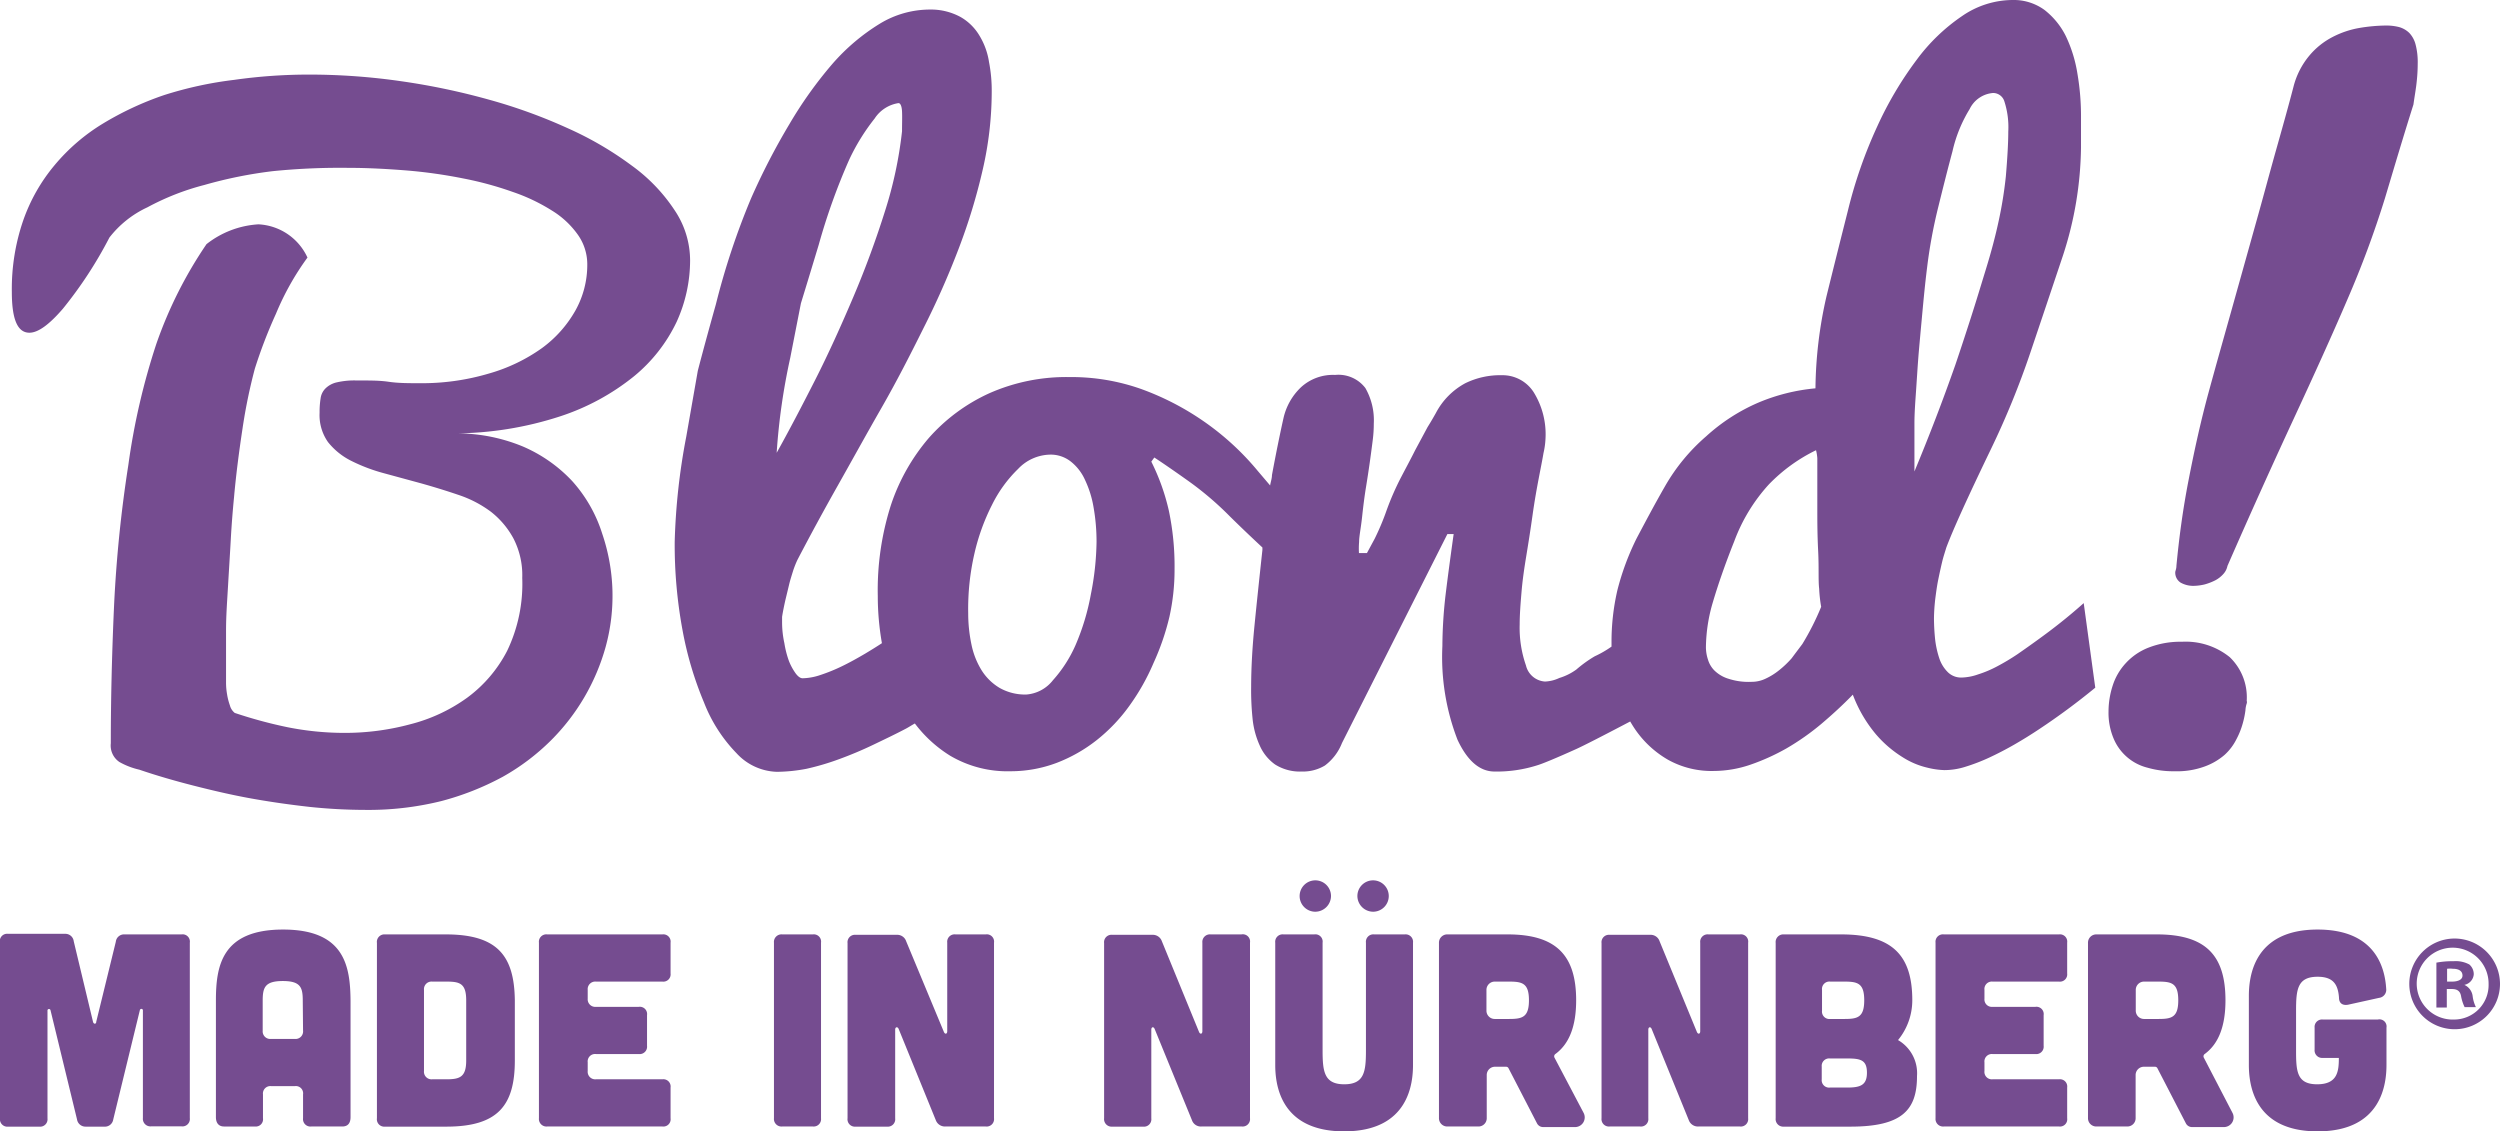 <svg xmlns="http://www.w3.org/2000/svg" width="175.3" height="79.33" viewBox="0 0 175.3 79.33"><defs><style>.cls-1{fill:#754c90;}</style></defs><g id="Ebene_2" data-name="Ebene 2"><g id="Ebene_1-2" data-name="Ebene 1"><path class="cls-1" d="M35.25,54.47a15.59,15.59,0,0,0,3.37-2.54,14.89,14.89,0,0,0,3.85-6.58,13.51,13.51,0,0,0-.24-7.92,10,10,0,0,0-2.11-3.7,10.29,10.29,0,0,0-3.5-2.44,12.16,12.16,0,0,0-4.87-.9,24.21,24.21,0,0,0,7.54-1.2,16.27,16.27,0,0,0,5.16-2.8,11.08,11.08,0,0,0,3-3.83,10.42,10.42,0,0,0,.94-4.29,6.32,6.32,0,0,0-1.08-3.52,12,12,0,0,0-3-3.13A23.65,23.65,0,0,0,39.83,9a37.1,37.1,0,0,0-5.5-2,48.14,48.14,0,0,0-6.17-1.3,45,45,0,0,0-6.41-.47,37.27,37.27,0,0,0-5.33.37A26.54,26.54,0,0,0,11.5,6.67a21.89,21.89,0,0,0-4.29,2,13.58,13.58,0,0,0-3.38,2.91,12.38,12.38,0,0,0-2.21,3.9,14.75,14.75,0,0,0-.79,5c0,1.91.4,2.85,1.23,2.85.61,0,1.38-.56,2.34-1.67a29.12,29.12,0,0,0,3.27-5,7.19,7.19,0,0,1,2.66-2.12,17.66,17.66,0,0,1,4-1.57A30.75,30.75,0,0,1,19.14,12a47.18,47.18,0,0,1,5.29-.23c1.4,0,2.8.08,4.17.19a34.87,34.87,0,0,1,3.92.56,23.81,23.81,0,0,1,3.44.94,13,13,0,0,1,2.75,1.31,6.17,6.17,0,0,1,1.81,1.69,3.59,3.59,0,0,1,.66,2.08,6.56,6.56,0,0,1-.83,3.23A8.33,8.33,0,0,1,38,24.41a12.07,12.07,0,0,1-3.71,1.78,16.49,16.49,0,0,1-4.88.68c-.77,0-1.48,0-2.16-.1s-1.4-.09-2.21-.09a5.47,5.47,0,0,0-1.42.13,1.64,1.64,0,0,0-.79.42,1.2,1.2,0,0,0-.35.71,6,6,0,0,0-.07,1A3.28,3.28,0,0,0,23,31a4.84,4.84,0,0,0,1.62,1.31,12,12,0,0,0,2.29.87l2.61.71c.89.25,1.77.52,2.62.81a8,8,0,0,1,2.29,1.19A6,6,0,0,1,36,37.75a5.62,5.62,0,0,1,.62,2.77,10.84,10.84,0,0,1-1.06,5.12,9.46,9.46,0,0,1-2.81,3.29,11.76,11.76,0,0,1-4,1.86,17.6,17.6,0,0,1-4.65.6,20.36,20.36,0,0,1-3.95-.4,32,32,0,0,1-3.69-1,1,1,0,0,1-.34-.53,4.34,4.34,0,0,1-.2-.79,4.81,4.81,0,0,1-.07-.83v-.63c0-.95,0-1.95,0-3s.08-2.09.14-3.13.13-2.12.19-3.21.14-2.08.23-3c.14-1.58.35-3.2.6-4.85a38,38,0,0,1,.86-4.17A34.38,34.38,0,0,1,19.35,22a19,19,0,0,1,2.21-3.94,4,4,0,0,0-3.44-2.33,6.51,6.51,0,0,0-3.64,1.39,29.72,29.72,0,0,0-3.52,7A47.85,47.85,0,0,0,9,32.6a91.9,91.9,0,0,0-1,9.83c-.15,3.3-.23,6.54-.23,9.69a1.39,1.39,0,0,0,.6,1.31,5.17,5.17,0,0,0,1.4.54c1.17.4,2.44.77,3.77,1.11s2.69.66,4.08.91,2.75.44,4.09.59a38.17,38.17,0,0,0,3.87.21,21.2,21.2,0,0,0,5.33-.61A19.25,19.25,0,0,0,35.25,54.47Z"/><path class="cls-1" d="M137.8,53.77a13.24,13.24,0,0,0,1.69-.65c.58-.27,1.18-.58,1.77-.92s1.17-.7,1.71-1.06a47.53,47.53,0,0,0,3.95-2.92l-.81-5.93c-1.12,1-2.19,1.83-3.23,2.58q-.69.5-1.41,1a15.64,15.64,0,0,1-1.42.85,7.86,7.86,0,0,1-1.35.57,3.7,3.7,0,0,1-1.17.22,1.32,1.32,0,0,1-.92-.35,2.45,2.45,0,0,1-.6-.92,6.68,6.68,0,0,1-.31-1.33,14.92,14.92,0,0,1-.09-1.56A13.1,13.1,0,0,1,135.7,42c.06-.46.12-.92.21-1.36s.18-.85.27-1.23.2-.69.29-1q.67-1.81,3.14-6.93a58.7,58.7,0,0,0,2.75-6.73q1.15-3.41,2.31-6.88a25.2,25.2,0,0,0,1.25-7.52c0-.7,0-1.39,0-2.06a17.61,17.61,0,0,0-.25-3.12,9.58,9.58,0,0,0-.82-2.65,5.33,5.33,0,0,0-1.5-1.83A3.67,3.67,0,0,0,141.11,0a6.29,6.29,0,0,0-3.52,1.12,13.1,13.1,0,0,0-3.19,3.07,25.14,25.14,0,0,0-2.77,4.68,32.43,32.43,0,0,0-2.06,5.92q-.81,3.2-1.5,6a30,30,0,0,0-.77,6.44,13.41,13.41,0,0,0-4,1,13.15,13.15,0,0,0-3.67,2.37,13.42,13.42,0,0,0-2.87,3.48c-.73,1.27-1.38,2.5-2,3.67a18.16,18.16,0,0,0-1.35,3.64A16,16,0,0,0,113,45.1c0,.08,0,.16,0,.24a7.31,7.31,0,0,1-1.18.68,8.82,8.82,0,0,0-1.29.93,4,4,0,0,1-1.19.59,2.59,2.59,0,0,1-1,.25A1.47,1.47,0,0,1,107,46.66a8,8,0,0,1-.44-2.87c0-.69.06-1.46.13-2.29s.19-1.65.33-2.5.29-1.79.44-2.86.31-1.94.44-2.62.25-1.27.33-1.75a5.5,5.5,0,0,0,.14-1,5.59,5.59,0,0,0-.83-3.27,2.59,2.59,0,0,0-2.23-1.19,5.56,5.56,0,0,0-2.56.56,5,5,0,0,0-2.06,2.08c-.13.23-.32.57-.59,1l-.87,1.62c-.31.62-.65,1.25-1,1.92a19.23,19.23,0,0,0-1,2.29,17.49,17.49,0,0,1-.84,2l-.54,1h-.56A5.69,5.69,0,0,1,95.3,38c0-.38.13-1,.21-1.75s.17-1.46.27-2.07.19-1.2.27-1.77.15-1.1.21-1.58a8.84,8.84,0,0,0,.07-1.13,4.54,4.54,0,0,0-.59-2.49,2.37,2.37,0,0,0-2.12-.92,3.31,3.31,0,0,0-2.4.87A4.29,4.29,0,0,0,90,29.31c-.25,1.12-.52,2.44-.81,4,0,.24-.09.48-.13.73l-.85-1a18.87,18.87,0,0,0-3.81-3.5A19.1,19.1,0,0,0,80,27.27a14.67,14.67,0,0,0-5-.83,13.35,13.35,0,0,0-5.64,1.14,12.62,12.62,0,0,0-4.23,3.13,14,14,0,0,0-2.65,4.68,19.6,19.6,0,0,0-.93,6.4,19.21,19.21,0,0,0,.29,3.31c-.38.25-.77.49-1.17.73-.56.33-1.12.64-1.64.89a12.16,12.16,0,0,1-1.5.61,4.11,4.11,0,0,1-1.25.23q-.23,0-.48-.33a4,4,0,0,1-.48-.88A6.81,6.81,0,0,1,55,45.1a6.91,6.91,0,0,1-.16-1.44v-.41c.06-.38.14-.77.23-1.17L55.33,41c.08-.34.19-.67.29-1a6.93,6.93,0,0,1,.29-.73c.88-1.69,1.83-3.44,2.84-5.23s2-3.59,3.06-5.44,2-3.69,2.93-5.56a58.37,58.37,0,0,0,2.48-5.6,41.35,41.35,0,0,0,1.69-5.55,24.48,24.48,0,0,0,.63-5.43,10.49,10.49,0,0,0-.19-2.11,5,5,0,0,0-.67-1.85,3.63,3.63,0,0,0-1.33-1.31A4.33,4.33,0,0,0,65.2.67a6.76,6.76,0,0,0-3.52,1,14.34,14.34,0,0,0-3.33,2.83,28.93,28.93,0,0,0-3,4.21,47.12,47.12,0,0,0-2.69,5.21,51.45,51.45,0,0,0-2.46,7.41C49.33,24.43,48.93,26,48.93,26l-.81,4.62A45.06,45.06,0,0,0,47.31,38a32.86,32.86,0,0,0,.54,6.14,24.51,24.51,0,0,0,1.52,5.13,10.6,10.6,0,0,0,2.27,3.54,4,4,0,0,0,2.83,1.31,11.54,11.54,0,0,0,2.07-.21,18,18,0,0,0,2.33-.69c.79-.29,1.58-.62,2.37-1s1.53-.73,2.27-1.12c.21-.11.42-.25.64-.37A9.08,9.08,0,0,0,66.64,53a7.92,7.92,0,0,0,4.23,1.08,9.16,9.16,0,0,0,3.23-.59,10.71,10.71,0,0,0,2.81-1.6,11.93,11.93,0,0,0,2.29-2.41,15.43,15.43,0,0,0,1.69-3A17.35,17.35,0,0,0,82,43.25a15.18,15.18,0,0,0,.36-3.34,18.94,18.94,0,0,0-.4-4.1,15.15,15.15,0,0,0-1.23-3.44l.21-.29c.67.44,1.48,1,2.42,1.67a22.18,22.18,0,0,1,2.87,2.45c.8.79,1.56,1.51,2.29,2.19,0,0,0,.11,0,.17-.21,1.94-.4,3.73-.56,5.35s-.23,3.06-.23,4.29a19.39,19.39,0,0,0,.1,2.19,6,6,0,0,0,.5,1.88,3.21,3.21,0,0,0,1.07,1.33,3.25,3.25,0,0,0,1.87.5,3,3,0,0,0,1.63-.42A3.61,3.61,0,0,0,94.1,52.1l7.39-14.65h.44c-.21,1.5-.4,2.9-.56,4.21a32.2,32.2,0,0,0-.23,3.65,16.08,16.08,0,0,0,1.06,6.56c.69,1.48,1.56,2.23,2.6,2.23a9.35,9.35,0,0,0,3-.44c.34-.1,1.27-.48,2.73-1.14.53-.24,1.8-.89,3.78-1.93.14.24.29.48.45.7a7.06,7.06,0,0,0,2.23,2,6.27,6.27,0,0,0,3.18.77,8,8,0,0,0,2.57-.44,15,15,0,0,0,2.54-1.15,17.4,17.4,0,0,0,2.42-1.7c.77-.65,1.52-1.34,2.22-2.06a9.51,9.51,0,0,0,1.63,2.79,8.06,8.06,0,0,0,1.87,1.6,5.55,5.55,0,0,0,1.73.73,5.63,5.63,0,0,0,1.19.17A4.89,4.89,0,0,0,137.8,53.77ZM55.41,25.1l.75-3.83s.42-1.36,1.25-4.11a44,44,0,0,1,2.13-5.95,14.54,14.54,0,0,1,1.79-2.9A2.44,2.44,0,0,1,63,7.23c.13,0,.23.19.25.58s0,.84,0,1.4a28.58,28.58,0,0,1-1.19,5.58c-.63,2-1.36,4-2.21,6s-1.75,4-2.69,5.85-1.85,3.59-2.7,5.11A44.34,44.34,0,0,1,55.41,25.1ZM76.49,41.68a16.28,16.28,0,0,1-1.08,3.57,9.24,9.24,0,0,1-1.58,2.45,2.61,2.61,0,0,1-1.86,1,3.62,3.62,0,0,1-1.87-.46A3.76,3.76,0,0,1,68.83,47a5.51,5.51,0,0,1-.71-1.8A10.67,10.67,0,0,1,67.89,43a17.36,17.36,0,0,1,.44-4.2,14.84,14.84,0,0,1,1.23-3.4,9.15,9.15,0,0,1,1.83-2.52,3.17,3.17,0,0,1,2.19-1,2.27,2.27,0,0,1,1.5.48,3.41,3.41,0,0,1,1,1.29,7.23,7.23,0,0,1,.6,1.92A13.86,13.86,0,0,1,76.89,38,20,20,0,0,1,76.49,41.68Zm49.89,3.48c-.24.32-.49.65-.75,1a6.8,6.8,0,0,1-.87.83,4.57,4.57,0,0,1-.94.59,2.25,2.25,0,0,1-1,.23,4.53,4.53,0,0,1-1.6-.21,2.41,2.41,0,0,1-1-.58,1.8,1.8,0,0,1-.46-.78,2.76,2.76,0,0,1-.14-.89,11.45,11.45,0,0,1,.5-3.17c.35-1.18.83-2.58,1.48-4.21a12.2,12.2,0,0,1,2.43-4,11.7,11.7,0,0,1,3.31-2.4,3,3,0,0,1,.09.56c0,.4,0,.9,0,1.54s0,1.32,0,2.07,0,1.71.06,2.91,0,2.05.07,2.63a9.79,9.79,0,0,0,.14,1.27A18.18,18.18,0,0,1,126.38,45.16Zm7.86-12.1V31.54c0-.52,0-1.15,0-1.86s.06-1.5.12-2.37.11-1.75.19-2.69q.06-.69.21-2.31c.1-1.08.21-2.31.38-3.65a35.24,35.24,0,0,1,.77-4.14c.35-1.42.68-2.73,1-3.92a9.78,9.78,0,0,1,1.2-2.95,2,2,0,0,1,1.65-1.13.83.83,0,0,1,.79.6,5.88,5.88,0,0,1,.27,2.11c0,.77-.06,1.83-.17,3.14a29,29,0,0,1-.5,3.11c-.24,1.12-.54,2.23-.89,3.37s-.69,2.27-1.06,3.42-.73,2.25-1.09,3.31C136.24,28.06,135.28,30.56,134.24,33.06Z"/><path class="cls-1" d="M152.9,40.85a1.79,1.79,0,0,0,.92.23,3.54,3.54,0,0,0,.77-.1,4,4,0,0,0,.73-.28,2,2,0,0,0,.58-.45,1.19,1.19,0,0,0,.29-.57c1.71-3.91,3.27-7.35,4.67-10.37s2.65-5.77,3.73-8.29a69.9,69.9,0,0,0,2.64-7.11c.67-2.24,1.32-4.43,2-6.58.09-.64.19-1.18.23-1.62a11.34,11.34,0,0,0,.07-1.25,4.85,4.85,0,0,0-.15-1.34,1.84,1.84,0,0,0-.44-.81,1.68,1.68,0,0,0-.71-.41,3.62,3.62,0,0,0-.89-.11,11.85,11.85,0,0,0-1.9.17,6.49,6.49,0,0,0-1.89.64,5.27,5.27,0,0,0-1.61,1.29,5.52,5.52,0,0,0-1.12,2.19c-.34,1.31-.75,2.77-1.21,4.4s-.92,3.37-1.44,5.21l-1.62,5.79c-.56,2-1.13,4-1.69,6.06s-1,4.08-1.4,6.14-.66,4-.85,6c0,.19-.06.32-.08.42A.83.83,0,0,0,152.9,40.85Z"/><path class="cls-1" d="M153,45a6.12,6.12,0,0,0-2.34.41,4.25,4.25,0,0,0-1.6,1.09,4.19,4.19,0,0,0-.92,1.58,5.91,5.91,0,0,0-.29,1.81,4.64,4.64,0,0,0,.35,1.88,3.49,3.49,0,0,0,2.38,2.06,6.5,6.5,0,0,0,1.89.25,5.63,5.63,0,0,0,2.11-.33,4.44,4.44,0,0,0,1.41-.82,3.73,3.73,0,0,0,.82-1.08,5.46,5.46,0,0,0,.45-1.12,6.3,6.3,0,0,0,.19-.92,1.82,1.82,0,0,1,.09-.48.3.3,0,0,0,0-.19,3.9,3.9,0,0,0-1.19-3.06A4.91,4.91,0,0,0,153,45Z"/><path class="cls-1" d="M12.73,65.52h-4a.58.58,0,0,0-.61.52l-1.37,5.6c0,.19-.19.19-.23,0L5.17,66a.59.59,0,0,0-.61-.52h-4A.51.51,0,0,0,0,66.1V78.41A.52.52,0,0,0,.58,79H2.75a.52.52,0,0,0,.58-.58V70.83a.11.11,0,0,1,.21,0L5.4,78.49A.6.6,0,0,0,6,79H7.31a.59.59,0,0,0,.63-.5l1.87-7.68a.11.11,0,0,1,.21,0v7.58a.53.53,0,0,0,.58.58h2.13a.52.52,0,0,0,.58-.58V66.1A.51.51,0,0,0,12.73,65.52Z"/><path class="cls-1" d="M19.85,65.18c-4.33,0-4.71,2.58-4.71,5v8.15c0,.43.21.66.57.66h2.16a.51.51,0,0,0,.57-.58V76.74a.52.52,0,0,1,.58-.58h1.65a.51.51,0,0,1,.58.58v1.67a.52.52,0,0,0,.58.58H24c.39,0,.58-.23.58-.66V70.18C24.56,67.76,24.18,65.18,19.85,65.18Zm1.4,7.08a.53.53,0,0,1-.58.59H19a.53.53,0,0,1-.58-.57v-2.1c0-.92.14-1.39,1.41-1.39s1.4.47,1.4,1.39Z"/><path class="cls-1" d="M31.25,65.52H27a.53.53,0,0,0-.57.6V78.41A.52.52,0,0,0,27,79h4.29c3.62,0,4.81-1.48,4.81-4.64V70.14C36.06,67,34.87,65.52,31.25,65.52Zm1.44,8.85c0,1.16-.46,1.31-1.38,1.31h-1a.53.53,0,0,1-.58-.58V69.41a.53.53,0,0,1,.58-.58h1c.92,0,1.38.12,1.38,1.31Z"/><path class="cls-1" d="M46.45,65.52H38.37a.52.52,0,0,0-.58.58V78.41a.53.53,0,0,0,.58.58h8.08a.51.51,0,0,0,.57-.58V76.26a.51.51,0,0,0-.57-.58H41.79a.53.53,0,0,1-.58-.58v-.61a.52.52,0,0,1,.58-.58h3a.52.52,0,0,0,.58-.58V71.18a.51.51,0,0,0-.58-.58h-3a.53.53,0,0,1-.58-.57v-.62a.53.53,0,0,1,.58-.58h4.66a.51.51,0,0,0,.57-.57V66.1A.51.51,0,0,0,46.45,65.52Z"/><path class="cls-1" d="M57,65.52H54.85a.53.53,0,0,0-.58.58V78.41a.53.53,0,0,0,.58.58H57a.52.52,0,0,0,.57-.58V66.1A.51.51,0,0,0,57,65.52Z"/><path class="cls-1" d="M69.12,65.52H67a.52.52,0,0,0-.58.58v6.21c0,.2-.15.23-.23.06L63.54,66a.66.66,0,0,0-.67-.45H60a.52.52,0,0,0-.57.58V78.41A.52.52,0,0,0,60,79H62.2a.52.52,0,0,0,.57-.58V72.2c0-.19.16-.23.24-.06l2.61,6.41a.68.68,0,0,0,.67.44h2.83a.52.52,0,0,0,.58-.58V66.1A.51.51,0,0,0,69.12,65.52Z"/><path class="cls-1" d="M87.05,65.52H84.89a.53.53,0,0,0-.58.58v6.21c0,.2-.15.23-.23.06L81.47,66a.67.67,0,0,0-.67-.45H78a.52.52,0,0,0-.58.58V78.41A.53.53,0,0,0,78,79h2.15a.52.52,0,0,0,.58-.58V72.2c0-.19.15-.23.23-.06l2.62,6.41a.66.66,0,0,0,.67.44h2.83a.52.52,0,0,0,.57-.58V66.1A.51.51,0,0,0,87.05,65.52Z"/><path class="cls-1" d="M98.51,65.52H96.35a.52.52,0,0,0-.57.58v7.54c0,1.48-.1,2.39-1.52,2.39s-1.52-.91-1.52-2.39V66.1a.51.51,0,0,0-.58-.58H90a.52.52,0,0,0-.58.58v8.56c0,1.27.27,4.67,4.83,4.67s4.83-3.4,4.83-4.67V66.1A.52.52,0,0,0,98.51,65.52Z"/><path class="cls-1" d="M96.28,63.93a1.1,1.1,0,1,0-1.1-1.1A1.11,1.11,0,0,0,96.28,63.93Z"/><path class="cls-1" d="M93.33,62.83a1.1,1.1,0,1,0-1.09,1.1A1.11,1.11,0,0,0,93.33,62.83Z"/><path class="cls-1" d="M109,74.16a.2.2,0,0,1,.06-.25c1-.73,1.46-2,1.46-3.77,0-3.15-1.39-4.62-4.81-4.62h-4.21a.58.58,0,0,0-.6.6V78.39a.58.58,0,0,0,.6.6h2.15a.58.58,0,0,0,.6-.6v-3a.58.58,0,0,1,.6-.59h.76a.19.19,0,0,1,.16.09l2,3.87a.48.48,0,0,0,.44.27h2.19a.68.68,0,0,0,.64-1Zm-3.17-2.71h-1a.58.58,0,0,1-.6-.6V69.43a.58.58,0,0,1,.6-.6h1c.92,0,1.38.12,1.38,1.31S106.74,71.45,105.82,71.45Z"/><path class="cls-1" d="M122,65.52H119.8a.52.52,0,0,0-.58.58v6.21c0,.2-.15.23-.23.06L116.37,66a.66.66,0,0,0-.67-.45h-2.83a.52.52,0,0,0-.57.58V78.41a.52.52,0,0,0,.57.58H115a.52.52,0,0,0,.58-.58V72.2c0-.19.15-.23.23-.06l2.61,6.41a.68.68,0,0,0,.68.44H122a.52.52,0,0,0,.58-.58V66.1A.51.51,0,0,0,122,65.52Z"/><path class="cls-1" d="M133.09,72.93a4.4,4.4,0,0,0,1-2.79c0-3.15-1.39-4.62-5-4.62h-4a.54.54,0,0,0-.58.6V78.41A.53.53,0,0,0,125,79h4.75c3.62,0,4.67-1.16,4.67-3.54A2.69,2.69,0,0,0,133.09,72.93Zm-5.33-3.52a.52.52,0,0,1,.58-.58h1c.92,0,1.38.12,1.38,1.31s-.46,1.31-1.38,1.31h-1a.52.52,0,0,1-.58-.58Zm1.77,6.85h-1.21a.52.52,0,0,1-.58-.58v-.89a.52.52,0,0,1,.58-.57h1.25c.92,0,1.34.13,1.34,1S130.45,76.26,129.53,76.26Z"/><path class="cls-1" d="M144.38,65.52H136.3a.52.52,0,0,0-.58.58V78.41a.53.53,0,0,0,.58.58h8.08a.51.51,0,0,0,.57-.58V76.26a.51.51,0,0,0-.57-.58h-4.66a.52.52,0,0,1-.57-.58v-.61a.52.52,0,0,1,.57-.58h3a.52.52,0,0,0,.58-.58V71.18a.51.51,0,0,0-.58-.58h-3a.52.52,0,0,1-.57-.57v-.62a.52.52,0,0,1,.57-.58h4.66a.51.51,0,0,0,.57-.57V66.1A.51.51,0,0,0,144.38,65.52Z"/><path class="cls-1" d="M154.53,74.16a.2.2,0,0,1,.06-.25c1-.73,1.46-2,1.46-3.77,0-3.15-1.38-4.62-4.81-4.62H147a.58.58,0,0,0-.59.6V78.39a.58.58,0,0,0,.59.6h2.16a.58.58,0,0,0,.59-.6v-3a.58.58,0,0,1,.6-.59h.77a.19.19,0,0,1,.15.09l2,3.87a.48.48,0,0,0,.44.27h2.2a.68.68,0,0,0,.63-1Zm-3.17-2.71h-1a.58.58,0,0,1-.6-.6V69.43a.58.58,0,0,1,.6-.6h1c.92,0,1.38.12,1.38,1.31S152.28,71.45,151.36,71.45Z"/><path class="cls-1" d="M166.73,71.49h-3.85a.52.52,0,0,0-.58.57V73.6a.53.53,0,0,0,.58.58H164c0,.94-.09,1.85-1.52,1.85S161,75.12,161,73.64V70.87c0-1.48.09-2.38,1.51-2.38,1.1,0,1.43.54,1.5,1.46,0,.4.25.57.64.5l2.17-.48a.57.57,0,0,0,.5-.64c-.09-1.5-.77-4.15-4.81-4.15-4.55,0-4.82,3.4-4.82,4.67v4.81c0,1.27.27,4.67,4.82,4.67s4.83-3.4,4.83-4.67v-2.6A.5.5,0,0,0,166.73,71.49Z"/><path class="cls-1" d="M172.07,65.81A3.18,3.18,0,1,0,175.3,69,3.19,3.19,0,0,0,172.07,65.81Zm0,5.68A2.52,2.52,0,1,1,174.5,69,2.42,2.42,0,0,1,172.09,71.49Z"/><path class="cls-1" d="M172.8,69.06v0a.82.82,0,0,0,.66-.74.9.9,0,0,0-.31-.69,2,2,0,0,0-1.1-.23,6.14,6.14,0,0,0-1.21.1v3.15h.73V69.35h.35c.4,0,.59.16.65.5a2.94,2.94,0,0,0,.25.77h.79a2.41,2.41,0,0,1-.23-.79A1,1,0,0,0,172.8,69.06Zm-.86-.23h-.35v-.9a1.68,1.68,0,0,1,.4,0c.47,0,.68.19.68.48S172.34,68.83,171.94,68.83Z"/></g></g></svg>
